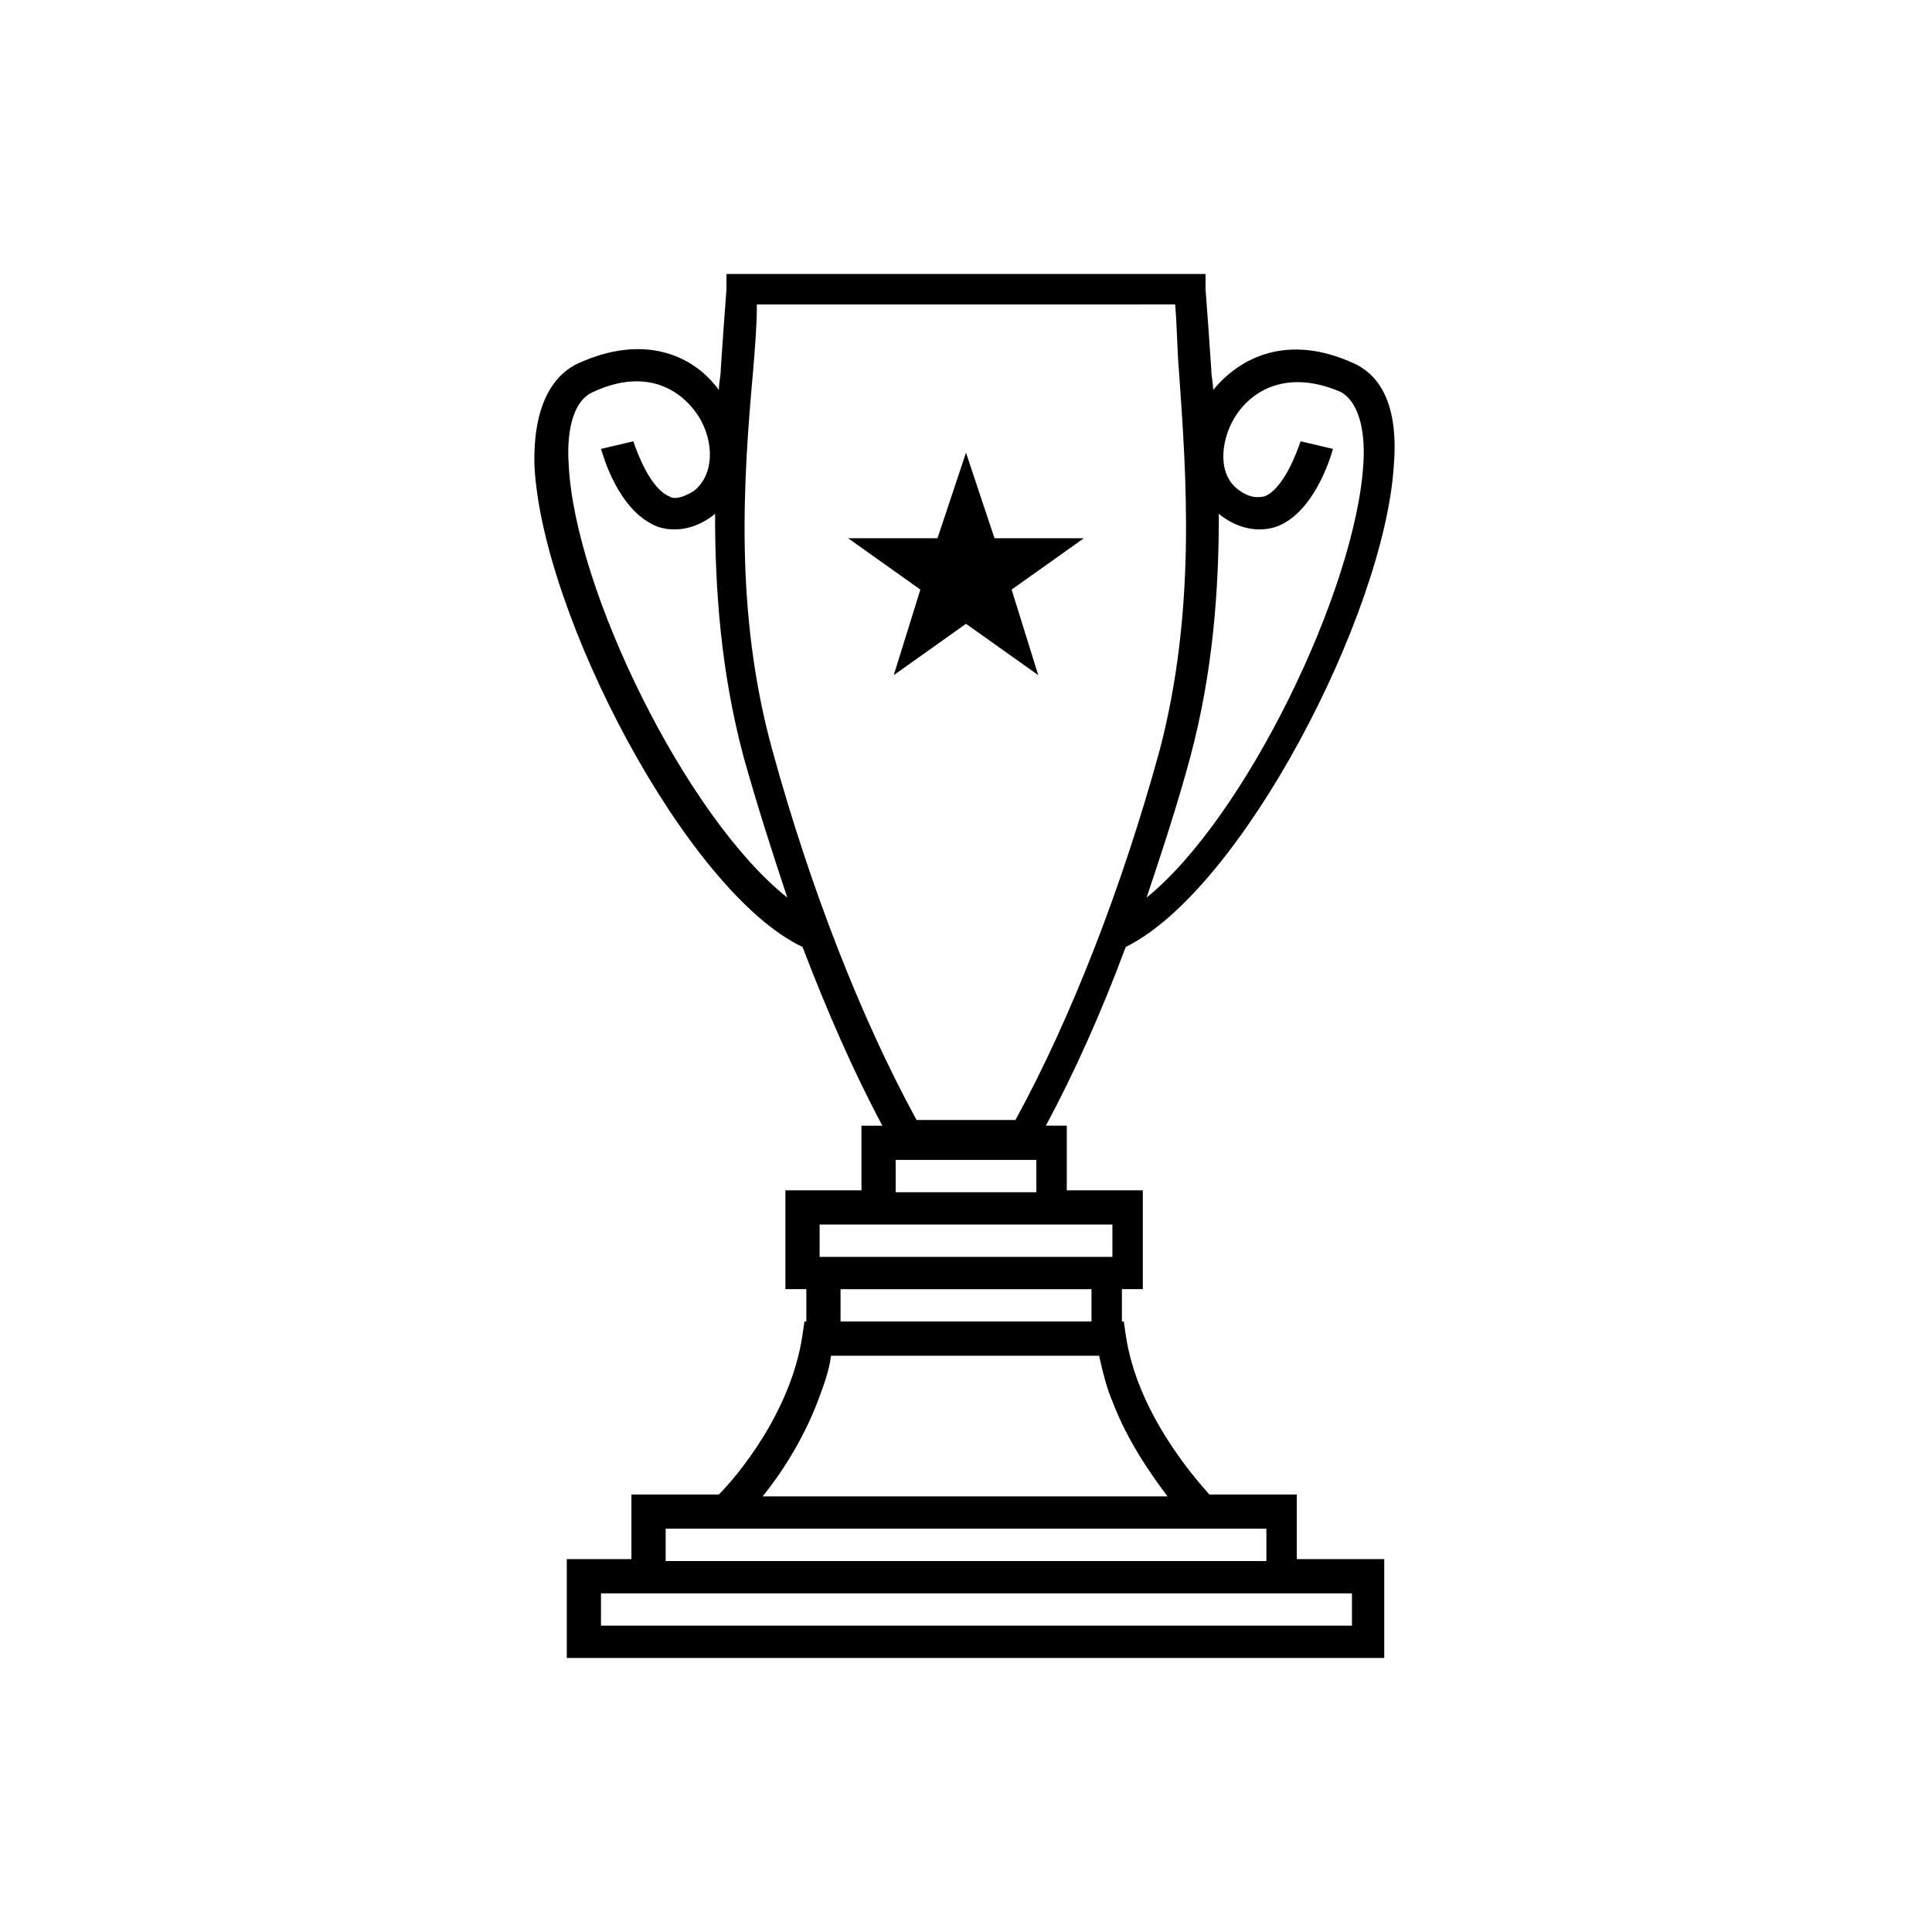 <?xml version="1.0" encoding="UTF-8"?>
<!-- The Best Svg Icon site in the world: iconSvg.co, Visit us! https://iconsvg.co -->
<svg fill="#000000" width="800px" height="800px" version="1.1" viewBox="144 144 512 512" xmlns="http://www.w3.org/2000/svg">
 <g>
  <path d="m502.78 240.29c-17.633-8.062-30.23-1.512-37.281 7.055 0-2.016-0.504-3.527-0.504-5.543-0.504-7.559-1.008-14.609-1.512-21.16v-4.031l-126.96 0.004v4.031c-0.504 6.551-1.008 13.602-1.512 21.16 0 2.016-0.504 3.527-0.504 5.543-6.551-9.07-19.648-15.113-37.281-7.055-5.543 2.519-12.09 9.574-11.586 27.207 2.016 39.297 40.305 112.85 71.039 127.46 6.551 17.129 13.602 33.25 21.16 47.359h-5.543v17.129h-20.152l-0.004 26.191h5.543v8.566h-0.504l-0.504 3.527c-3.023 20.656-17.633 37.785-22.168 42.32h-23.176v17.129h-17.129v26.199h216.64v-26.199h-23.176v-17.129h-23.176c-4.031-4.535-19.145-21.664-22.168-42.32l-0.504-3.527h-0.504l0.004-8.566h5.543v-26.199h-20.152v-17.129h-5.543c7.559-14.105 14.609-29.727 21.16-47.359 30.73-15.113 68.52-88.168 71.039-127.46 1.508-18.133-5.043-24.684-10.582-27.203zm-208.07 26.703c-0.504-7.055 0.504-16.625 6.551-19.145 14.105-6.551 23.68-0.504 28.215 7.055 3.527 6.047 4.031 14.609-1.512 19.145-4.031 2.519-6.047 2.016-6.551 1.512-5.039-2.016-8.566-11.586-9.574-14.609l-8.566 2.016c0.504 1.512 4.535 16.625 15.113 20.656 3.023 1.008 8.566 1.512 14.609-3.023l0.504-0.504c0 20.152 1.512 41.816 7.559 64.488 3.527 12.594 7.559 25.191 11.586 37.281-26.699-21.16-56.422-81.617-57.934-114.87zm207.57 299.26v8.566h-199.01v-8.566zm-22.672-17.129v8.566h-159.2v-8.566zm-26.199-8.562h-107.31c4.535-5.543 10.578-14.609 14.609-25.191 1.512-4.031 3.023-8.062 3.527-12.09h71.039c1.008 4.535 2.016 8.566 3.527 12.09 4.031 10.578 10.074 19.145 14.609 25.191zm-86.656-46.352v-8.566h66.504v8.566zm60.457-25.695h11.586v8.566h-77.582v-8.566zm-45.844-8.562v-8.566h37.281v8.566zm31.738-19.145h-26.199c-14.609-26.703-28.215-61.465-38.289-98.242-10.078-36.777-7.559-72.043-5.039-100.26 0.504-6.047 1.008-12.09 1.008-17.633l110.84-0.004c0.504 5.543 0.504 11.586 1.008 17.633 2.016 28.215 4.535 63.48-5.039 100.26-10.074 36.781-23.68 71.543-38.289 98.246zm92.195-173.82c-2.016 33.25-31.234 93.707-57.434 114.87 4.031-12.09 8.062-24.184 11.586-37.281 6.047-22.672 7.559-44.336 7.559-64.488l0.504 0.504c6.047 4.535 11.586 4.031 14.609 3.023 10.078-3.527 14.609-18.641 15.113-20.656l-8.566-2.016c-1.008 3.023-4.535 12.594-9.574 14.609-0.504 0-3.023 1.008-6.551-1.512-6.047-4.031-5.039-13.098-1.512-19.145 4.535-7.559 14.105-13.098 28.215-7.055 5.547 3.027 6.555 12.098 6.051 19.148z"/>
  <path d="m400 263.97 7.555 22.672h23.68l-19.145 13.605 7.055 22.668-19.145-13.602-19.145 13.602 7.051-22.668-19.145-13.605h23.68z"/>
 </g>
</svg>